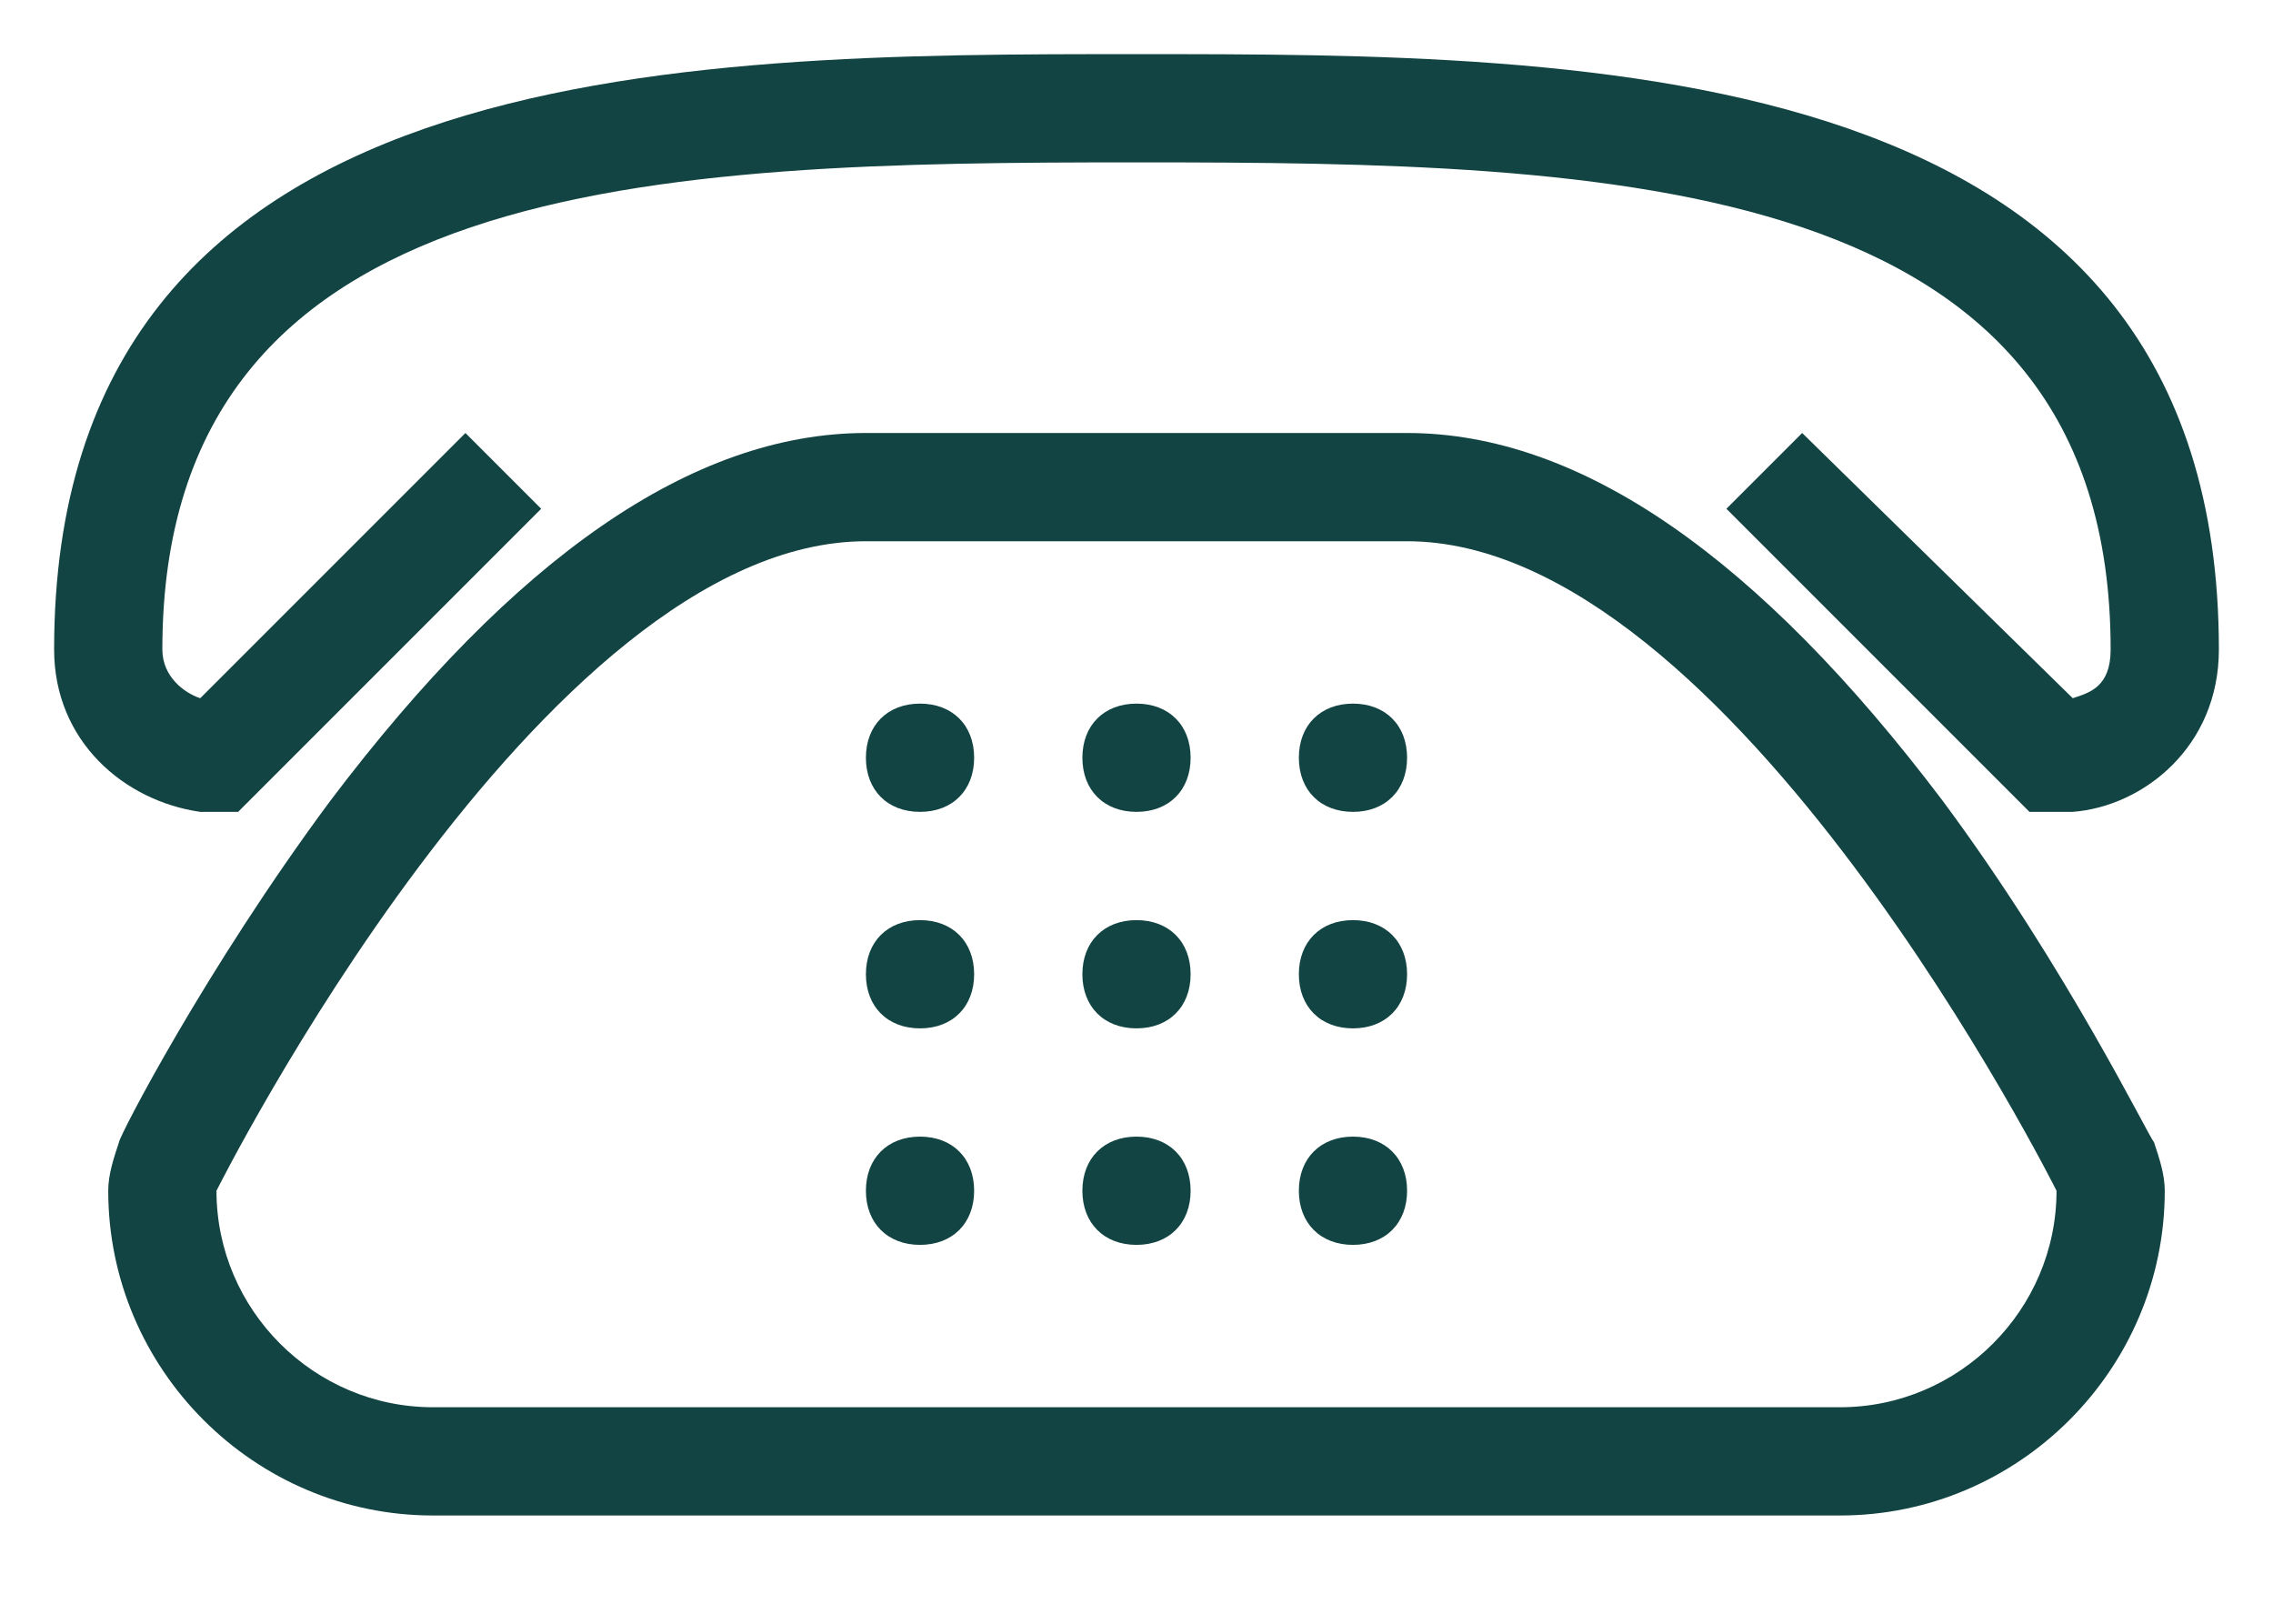 <?xml version="1.0" encoding="utf-8"?>
<!-- Generator: Adobe Illustrator 27.8.0, SVG Export Plug-In . SVG Version: 6.00 Build 0)  -->
<svg version="1.1" id="Ebene_1" xmlns="http://www.w3.org/2000/svg" xmlns:xlink="http://www.w3.org/1999/xlink" x="0px" y="0px"
	 viewBox="0 0 42 30" style="enable-background:new 0 0 42 30;" xml:space="preserve">
<style type="text/css">
	.st0{fill:#134444;}
	.st1{fill-rule:evenodd;clip-rule:evenodd;fill:#134444;}
</style>
<path class="st0" d="M26,10c6,0,12,12,12,12c0,2.2-1.8,4-4,4H8c-2.2,0-4-1.8-4-4c0,0,6-12,12-12H26 M26,8H16c-3.2,0-6.5,2.3-9.9,6.8
	c-2.3,3.1-3.9,6.2-3.9,6.3C2.1,21.4,2,21.7,2,22c0,3.3,2.7,6,6,6h26c3.3,0,6-2.7,6-6c0-0.3-0.1-0.6-0.2-0.9
	c-0.1-0.1-1.6-3.2-3.9-6.3C32.5,10.3,29.2,8,26,8z"/>
<path class="st0" d="M41,12C41,1,29.4,1,21,1S1,1,1,12c0,1.7,1.3,2.8,2.7,3h0.7L10,9.4L8.6,8l-4.9,4.9C3.4,12.8,3,12.5,3,12
	c0-8.8,9.2-9,18-9s18,0.2,18,9c0,0.7-0.4,0.8-0.7,0.9l-5-4.9l-1.4,1.4l5.6,5.6h0.8C39.6,14.9,41,13.8,41,12z"/>
<path class="st1" d="M17,13c0.6,0,1,0.4,1,1s-0.4,1-1,1s-1-0.4-1-1S16.4,13,17,13z M21,13c0.6,0,1,0.4,1,1s-0.4,1-1,1s-1-0.4-1-1
	S20.4,13,21,13z M25,13c0.6,0,1,0.4,1,1s-0.4,1-1,1s-1-0.4-1-1S24.4,13,25,13z M17,17c0.6,0,1,0.4,1,1s-0.4,1-1,1s-1-0.4-1-1
	S16.4,17,17,17z M21,17c0.6,0,1,0.4,1,1s-0.4,1-1,1s-1-0.4-1-1S20.4,17,21,17z M25,17c0.6,0,1,0.4,1,1s-0.4,1-1,1s-1-0.4-1-1
	S24.4,17,25,17z M17,21c0.6,0,1,0.4,1,1s-0.4,1-1,1s-1-0.4-1-1S16.4,21,17,21z M21,21c0.6,0,1,0.4,1,1s-0.4,1-1,1s-1-0.4-1-1
	S20.4,21,21,21z M25,21c0.6,0,1,0.4,1,1s-0.4,1-1,1s-1-0.4-1-1S24.4,21,25,21z"/>
</svg>
